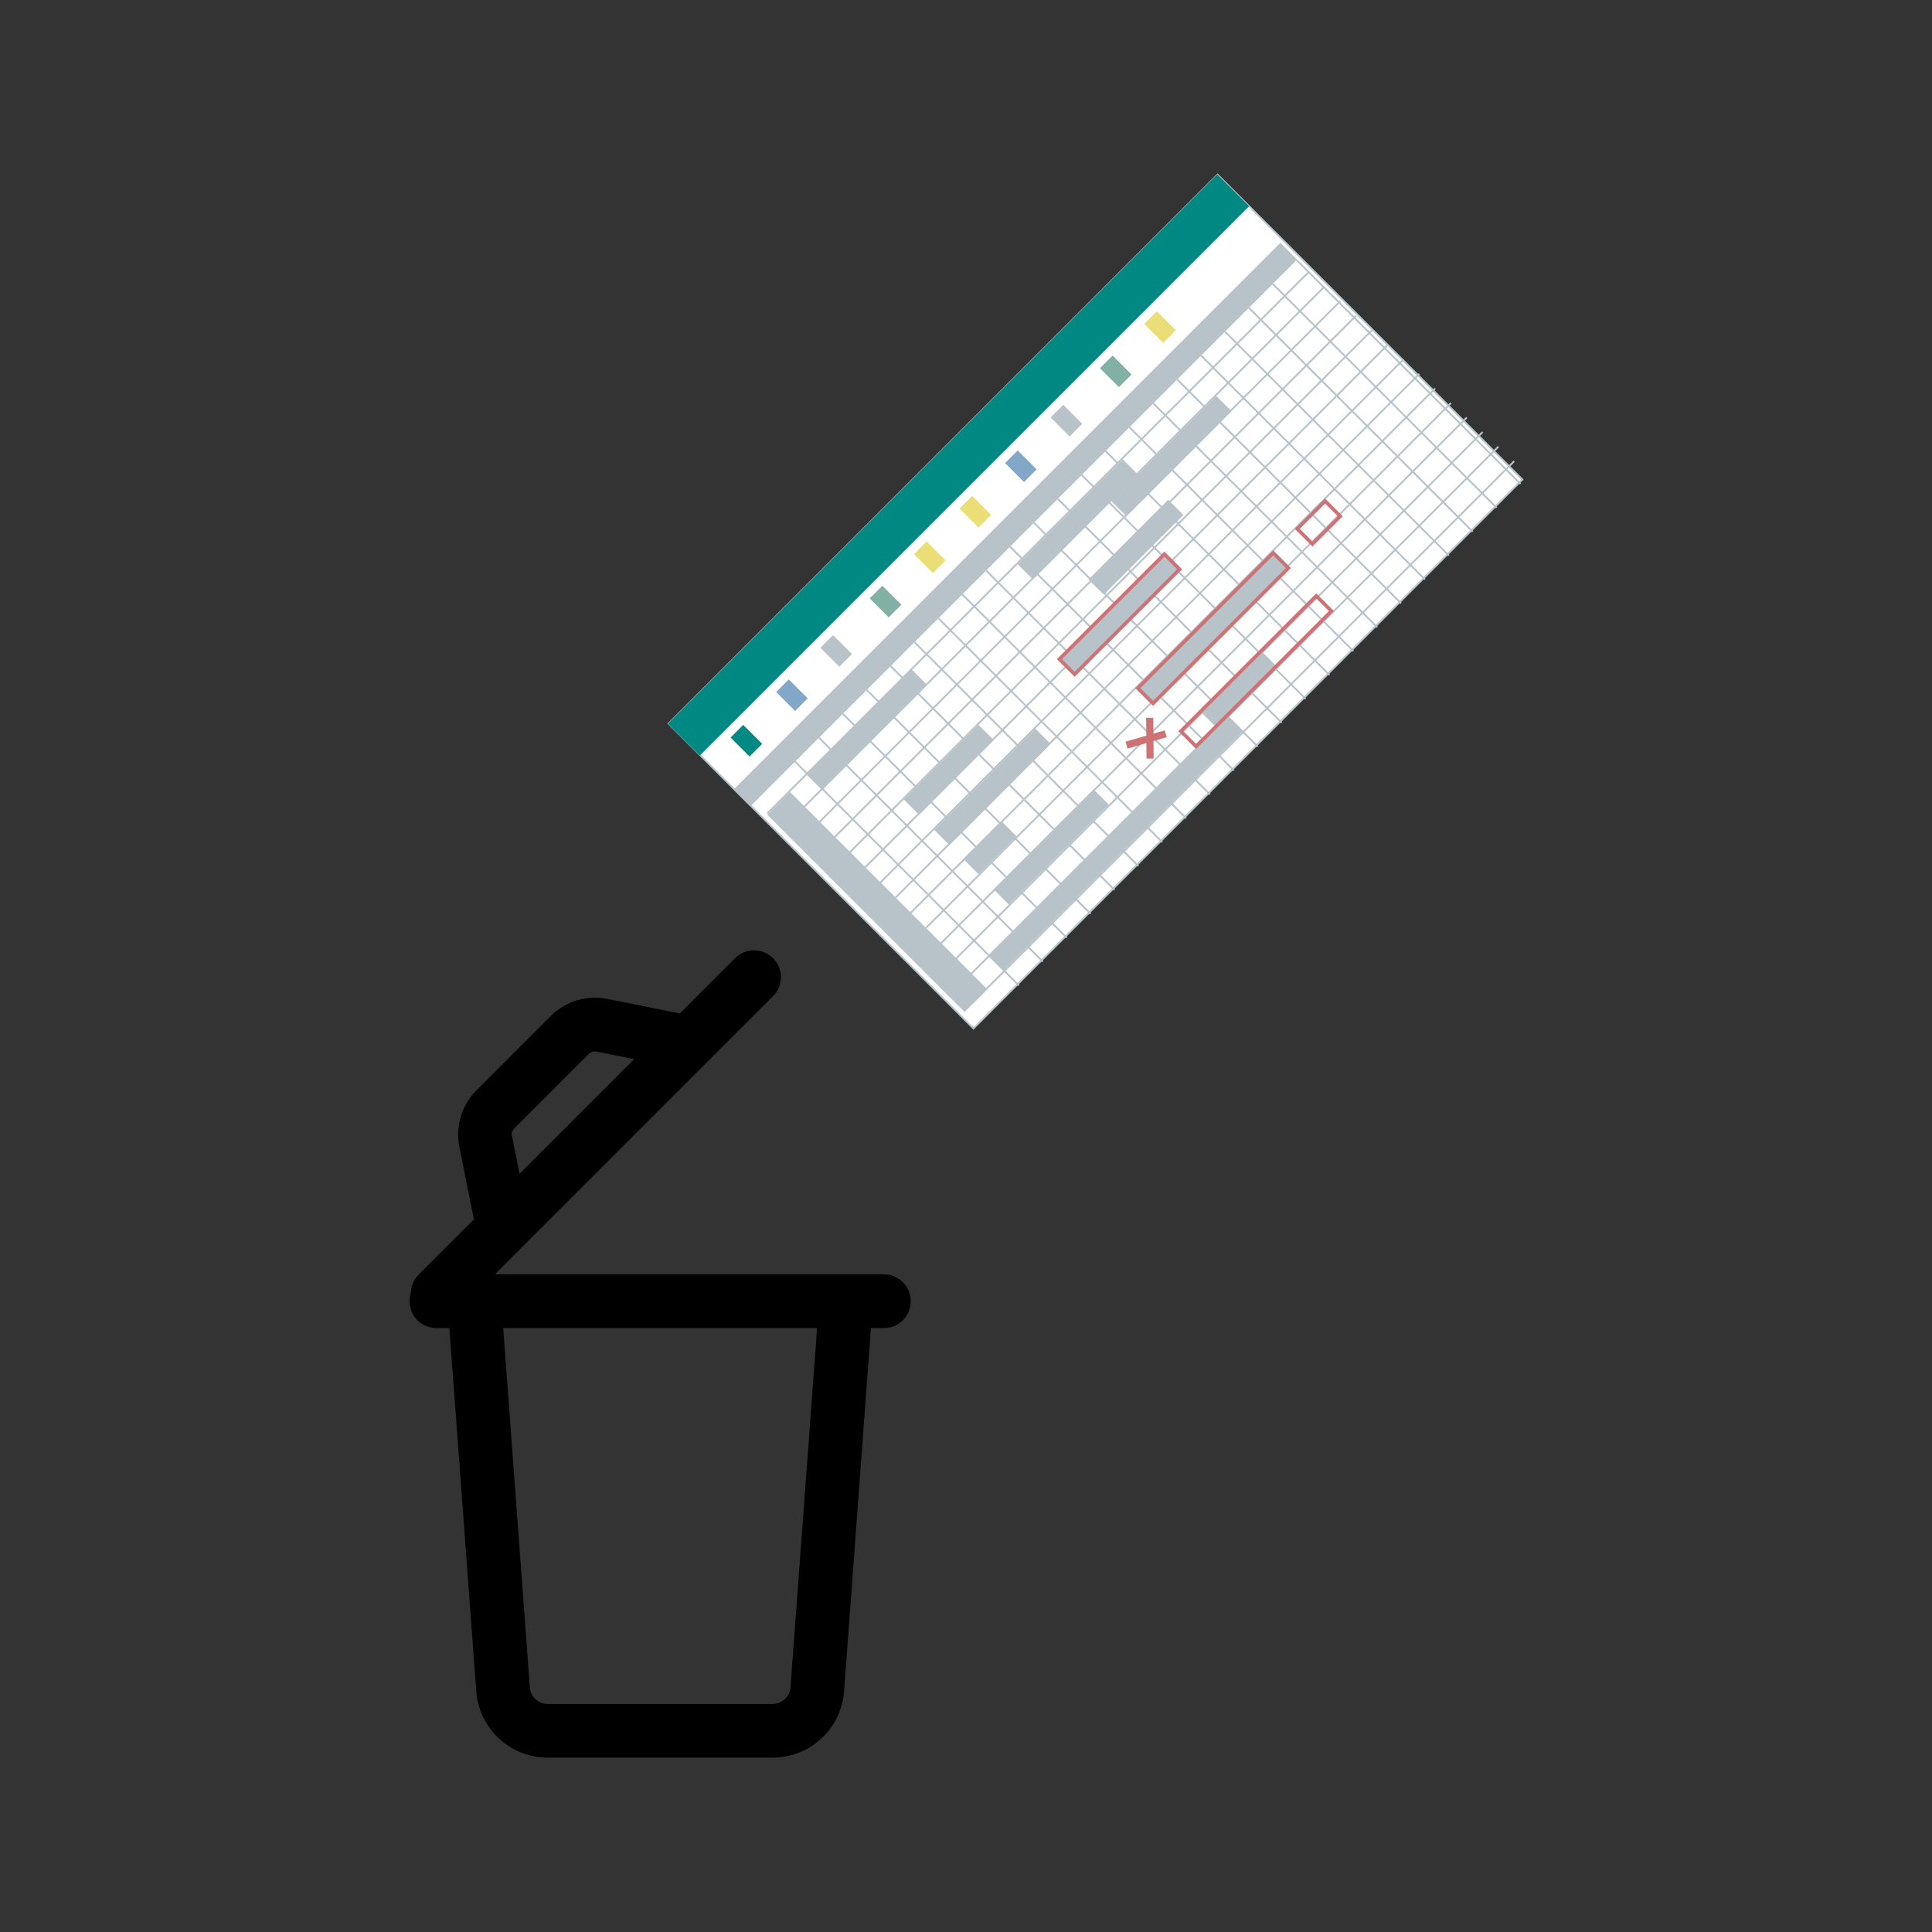 <?xml version="1.0" encoding="UTF-8"?>
<svg id="Layer_1" data-name="Layer 1" xmlns="http://www.w3.org/2000/svg" width="1080" height="1080" viewBox="0 0 1080 1080">
  <rect x="0" y="0" width="1080" height="1080" fill="#333333" stroke="none"/>
  <path d="m562.34,511.87s-35.39,37.57-53.89,62.62-35.44,57.96-41.18,75.4c-5.73,17.44-8.3,25.08-4.8,37.64s17.44,5.73,24.36-16.02c6.92-21.75,9.9-37.63,7.58-49.4-2.32-11.77-11.88-34.35-24.81-37.91s-25.3.92-44.57,22.05c-19.27,21.13-47.26,75.58-59.12,113.6" style="fill: none; stroke: #fff; stroke-dasharray: 0 12; stroke-miterlimit: 10; stroke-width: 2px;"/>
  <g>
    <rect x="395.39" y="215.78" width="434" height="241" transform="translate(-58.42 531.52) rotate(-45)" style="fill: #fff; stroke: #b8c2c9; stroke-miterlimit: 10;"/>
    <rect x="318.67" y="247.33" width="434.3" height="25.18" transform="translate(-26.85 455.01) rotate(-45)" style="fill: #008883;"/>
    <rect x="351.53" y="286.6" width="432.15" height="13.24" transform="translate(-41.09 487.24) rotate(-45)" style="fill: #b8c2c9;"/>
    <rect x="412.23" y="406.56" width="10" height="15" transform="translate(-170.58 416.3) rotate(-45)" style="fill: #008883;"/>
    <rect x="437.69" y="381.11" width="10" height="15" transform="translate(-145.13 426.85) rotate(-45)" style="fill: #83a7c9;"/>
    <rect x="462.43" y="356.36" width="10" height="15" transform="translate(-120.38 437.1) rotate(-45)" style="fill: #b8c2c9;"/>
    <rect x="490.01" y="328.78" width="10" height="15" transform="translate(-92.8 448.52) rotate(-45)" style="fill: #81b1a5;"/>
    <rect x="514.76" y="304.03" width="10" height="15" transform="translate(-68.05 458.77) rotate(-45)" style="fill: #ebde76;"/>
    <rect x="540.22" y="278.58" width="10" height="15" transform="translate(-42.6 469.32) rotate(-45)" style="fill: #ebde76;"/>
    <rect x="565.67" y="253.12" width="10" height="15" transform="translate(-17.14 479.86) rotate(-45)" style="fill: #83a7c9;"/>
    <rect x="591.13" y="227.66" width="10" height="15" transform="translate(8.32 490.4) rotate(-45)" style="fill: #b8c2c9;"/>
    <rect x="618.71" y="200.09" width="10" height="15" transform="translate(35.89 501.83) rotate(-45)" style="fill: #81b1a5;"/>
    <rect x="643.45" y="175.34" width="10" height="15" transform="translate(60.64 512.08) rotate(-45)" style="fill: #ebde76;"/>
    <line x1="444.45" y1="425.73" x2="569.61" y2="550.89" style="fill: none; stroke: #b8c2c9; stroke-miterlimit: 10;"/>
    <line x1="457.8" y1="412.38" x2="582.96" y2="537.54" style="fill: none; stroke: #b8c2c9; stroke-miterlimit: 10;"/>
    <line x1="471.16" y1="399.03" x2="596.31" y2="524.19" style="fill: none; stroke: #b8c2c9; stroke-miterlimit: 10;"/>
    <line x1="484.51" y1="385.68" x2="609.66" y2="510.84" style="fill: none; stroke: #b8c2c9; stroke-miterlimit: 10;"/>
    <line x1="497.86" y1="372.33" x2="623.02" y2="497.48" style="fill: none; stroke: #b8c2c9; stroke-miterlimit: 10;"/>
    <line x1="511.21" y1="358.98" x2="636.37" y2="484.13" style="fill: none; stroke: #b8c2c9; stroke-miterlimit: 10;"/>
    <line x1="524.56" y1="345.62" x2="649.72" y2="470.78" style="fill: none; stroke: #b8c2c9; stroke-miterlimit: 10;"/>
    <line x1="537.91" y1="332.27" x2="663.07" y2="457.43" style="fill: none; stroke: #b8c2c9; stroke-miterlimit: 10;"/>
    <line x1="551.26" y1="318.92" x2="676.42" y2="444.08" style="fill: none; stroke: #b8c2c9; stroke-miterlimit: 10;"/>
    <line x1="564.61" y1="305.57" x2="689.77" y2="430.73" style="fill: none; stroke: #b8c2c9; stroke-miterlimit: 10;"/>
    <line x1="577.96" y1="292.22" x2="703.12" y2="417.38" style="fill: none; stroke: #b8c2c9; stroke-miterlimit: 10;"/>
    <line x1="591.31" y1="278.87" x2="716.47" y2="404.03" style="fill: none; stroke: #b8c2c9; stroke-miterlimit: 10;"/>
    <line x1="604.66" y1="265.52" x2="729.82" y2="390.68" style="fill: none; stroke: #b8c2c9; stroke-miterlimit: 10;"/>
    <line x1="618.01" y1="252.17" x2="743.17" y2="377.33" style="fill: none; stroke: #b8c2c9; stroke-miterlimit: 10;"/>
    <line x1="631.37" y1="238.82" x2="756.52" y2="363.98" style="fill: none; stroke: #b8c2c9; stroke-miterlimit: 10;"/>
    <line x1="644.72" y1="225.47" x2="769.87" y2="350.63" style="fill: none; stroke: #b8c2c9; stroke-miterlimit: 10;"/>
    <line x1="658.07" y1="212.12" x2="783.23" y2="337.27" style="fill: none; stroke: #b8c2c9; stroke-miterlimit: 10;"/>
    <line x1="671.42" y1="198.77" x2="796.58" y2="323.92" style="fill: none; stroke: #b8c2c9; stroke-miterlimit: 10;"/>
    <line x1="684.77" y1="185.41" x2="809.93" y2="310.57" style="fill: none; stroke: #b8c2c9; stroke-miterlimit: 10;"/>
    <line x1="698.12" y1="172.06" x2="823.28" y2="297.22" style="fill: none; stroke: #b8c2c9; stroke-miterlimit: 10;"/>
    <line x1="724.82" y1="145.36" x2="849.98" y2="270.52" style="fill: none; stroke: #b8c2c9; stroke-miterlimit: 10;"/>
    <line x1="711.47" y1="158.71" x2="836.63" y2="283.87" style="fill: none; stroke: #b8c2c9; stroke-miterlimit: 10;"/>
    <line x1="428.9" y1="454.72" x2="731.54" y2="152.08" style="fill: none; stroke: #b8c2c9; stroke-miterlimit: 10;"/>
    <line x1="437.74" y1="462.85" x2="740.38" y2="160.21" style="fill: none; stroke: #b8c2c9; stroke-miterlimit: 10;"/>
    <line x1="446.58" y1="470.98" x2="749.22" y2="168.34" style="fill: none; stroke: #b8c2c9; stroke-miterlimit: 10;"/>
    <line x1="455.41" y1="479.12" x2="758.06" y2="176.47" style="fill: none; stroke: #b8c2c9; stroke-miterlimit: 10;"/>
    <line x1="464.25" y1="487.25" x2="766.89" y2="184.61" style="fill: none; stroke: #b8c2c9; stroke-miterlimit: 10;"/>
    <line x1="473.09" y1="495.38" x2="775.73" y2="192.74" style="fill: none; stroke: #b8c2c9; stroke-miterlimit: 10;"/>
    <line x1="481.93" y1="503.51" x2="784.57" y2="200.87" style="fill: none; stroke: #b8c2c9; stroke-miterlimit: 10;"/>
    <line x1="490.77" y1="511.64" x2="793.41" y2="209" style="fill: none; stroke: #b8c2c9; stroke-miterlimit: 10;"/>
    <line x1="499.61" y1="519.78" x2="802.25" y2="217.13" style="fill: none; stroke: #b8c2c9; stroke-miterlimit: 10;"/>
    <line x1="508.45" y1="527.91" x2="811.09" y2="225.27" style="fill: none; stroke: #b8c2c9; stroke-miterlimit: 10;"/>
    <line x1="517.29" y1="536.04" x2="819.93" y2="233.4" style="fill: none; stroke: #b8c2c9; stroke-miterlimit: 10;"/>
    <line x1="526.12" y1="544.17" x2="828.77" y2="241.53" style="fill: none; stroke: #b8c2c9; stroke-miterlimit: 10;"/>
    <line x1="534.96" y1="552.3" x2="837.61" y2="249.66" style="fill: none; stroke: #b8c2c9; stroke-miterlimit: 10;"/>
    <line x1="543.8" y1="560.43" x2="846.44" y2="257.79" style="fill: none; stroke: #b8c2c9; stroke-miterlimit: 10;"/>
    <rect x="442.91" y="401.7" width="83" height="12" transform="translate(-146.41 461.94) rotate(-45)" style="fill: #b8c2c9;"/>
    <rect x="481.42" y="426.22" width="18" height="156" transform="translate(-212.9 494.46) rotate(-45)" style="fill: #b8c2c9;"/>
    <rect x="500.87" y="424.33" width="59" height="12" transform="translate(-148.95 501.07) rotate(-45)" style="fill: #b8c2c9;"/>
    <rect x="514.76" y="433.87" width="80" height="12" transform="translate(-148.55 521.11) rotate(-45)" style="fill: #b8c2c9;"/>
    <rect x="538.35" y="467.81" width="30" height="12" transform="translate(-172.96 530.05) rotate(-45)" style="fill: #b8c2c9;"/>
    <rect x="548.14" y="467.46" width="79" height="12" transform="translate(-162.67 554.2) rotate(-45)" style="fill: #b8c2c9;"/>
    <rect x="529.21" y="465.34" width="189" height="12" transform="translate(-150.61 579.08) rotate(-45)" style="fill: #b8c2c9;"/>
    <rect x="668.65" y="379.42" width="48" height="12" transform="translate(-69.66 602.66) rotate(-45)" style="fill: #b8c2c9;"/>
    <rect x="560.99" y="284.32" width="83" height="12" transform="translate(-28.82 511.06) rotate(-45)" style="fill: #b8c2c9;"/>
    <rect x="613.32" y="248.96" width="83" height="12" transform="translate(11.51 537.7) rotate(-45)" style="fill: #b8c2c9;"/>
    <rect x="603.52" y="299.88" width="63" height="12" transform="translate(-30.29 538.62) rotate(-45)" style="fill: #b8c2c9;"/>
    <rect x="584.33" y="337.35" width="83" height="12" transform="translate(-59.49 543.09) rotate(-45)" style="fill: #b8c2c9; stroke: #cf7275; stroke-miterlimit: 10; stroke-width: 2px;"/>
    <rect x="624.65" y="345.13" width="107" height="12" transform="translate(-49.66 582.37) rotate(-45)" style="fill: #b8c2c9; stroke: #cf7275; stroke-miterlimit: 10; stroke-width: 2px;"/>
    <rect x="648.69" y="369.17" width="107" height="12" transform="translate(-59.62 606.41) rotate(-45)" style="fill: none; stroke: #cf7275; stroke-miterlimit: 10; stroke-width: 2px;"/>
    <rect x="726.2" y="286.09" width="22" height="12" transform="translate(9.38 606.83) rotate(-45)" style="fill: none; stroke: #cf7275; stroke-miterlimit: 10; stroke-width: 2px;"/>
    <line x1="629.72" y1="416.54" x2="651.64" y2="410.17" style="fill: none; stroke: #cf7275; stroke-miterlimit: 10; stroke-width: 4px;"/>
    <line x1="642.7" y1="401.24" x2="642.89" y2="424.06" style="fill: none; stroke: #cf7275; stroke-miterlimit: 10; stroke-width: 4px;"/>
  </g>
  <path d="m260.38,728.65l-5.11,5.11c-5.86,5.86-15.34,5.88-21.23,0-5.86-5.86-5.86-15.37,0-21.23l30.87-30.87-8.13-40.57c-2.29-11.49,1.31-23.36,9.58-31.63l41.48-41.48c8.27-8.27,20.15-11.87,31.63-9.58l40.58,8.12,30.86-30.86c5.88-5.88,15.37-5.86,21.23,0,5.88,5.88,5.88,15.34,0,21.23l-5.13,5.13-21.27,21.27-124.08,124.08m5.93-76.68c-1.15,1.15-2.06,3.25-1.34,4.49l4.17,20.98,64.12-64.12-20.98-4.17c-1.65-.32-3.34.19-4.49,1.34l-41.48,41.48Z"/>
  <path d="m450.46,712.38h43.65c8.32,0,15.01,6.72,15.01,15.01s-6.69,15.01-15.01,15.01h-7.25l-15.01,203.05c-1.56,20.88-18.95,37.08-39.9,37.08h-125.82c-20.94,0-38.34-16.2-39.89-37.08l-15.04-203.05h-7.23c-8.29,0-15.01-6.69-15.01-15.01s6.72-15.01,15.01-15.01h43.66m169.15,30.02h-175.48l14.89,200.87c.38,5.19,4.75,9.25,9.94,9.25h125.82c5.19,0,9.57-4.06,9.94-9.25l14.88-200.87Z"/>
</svg>